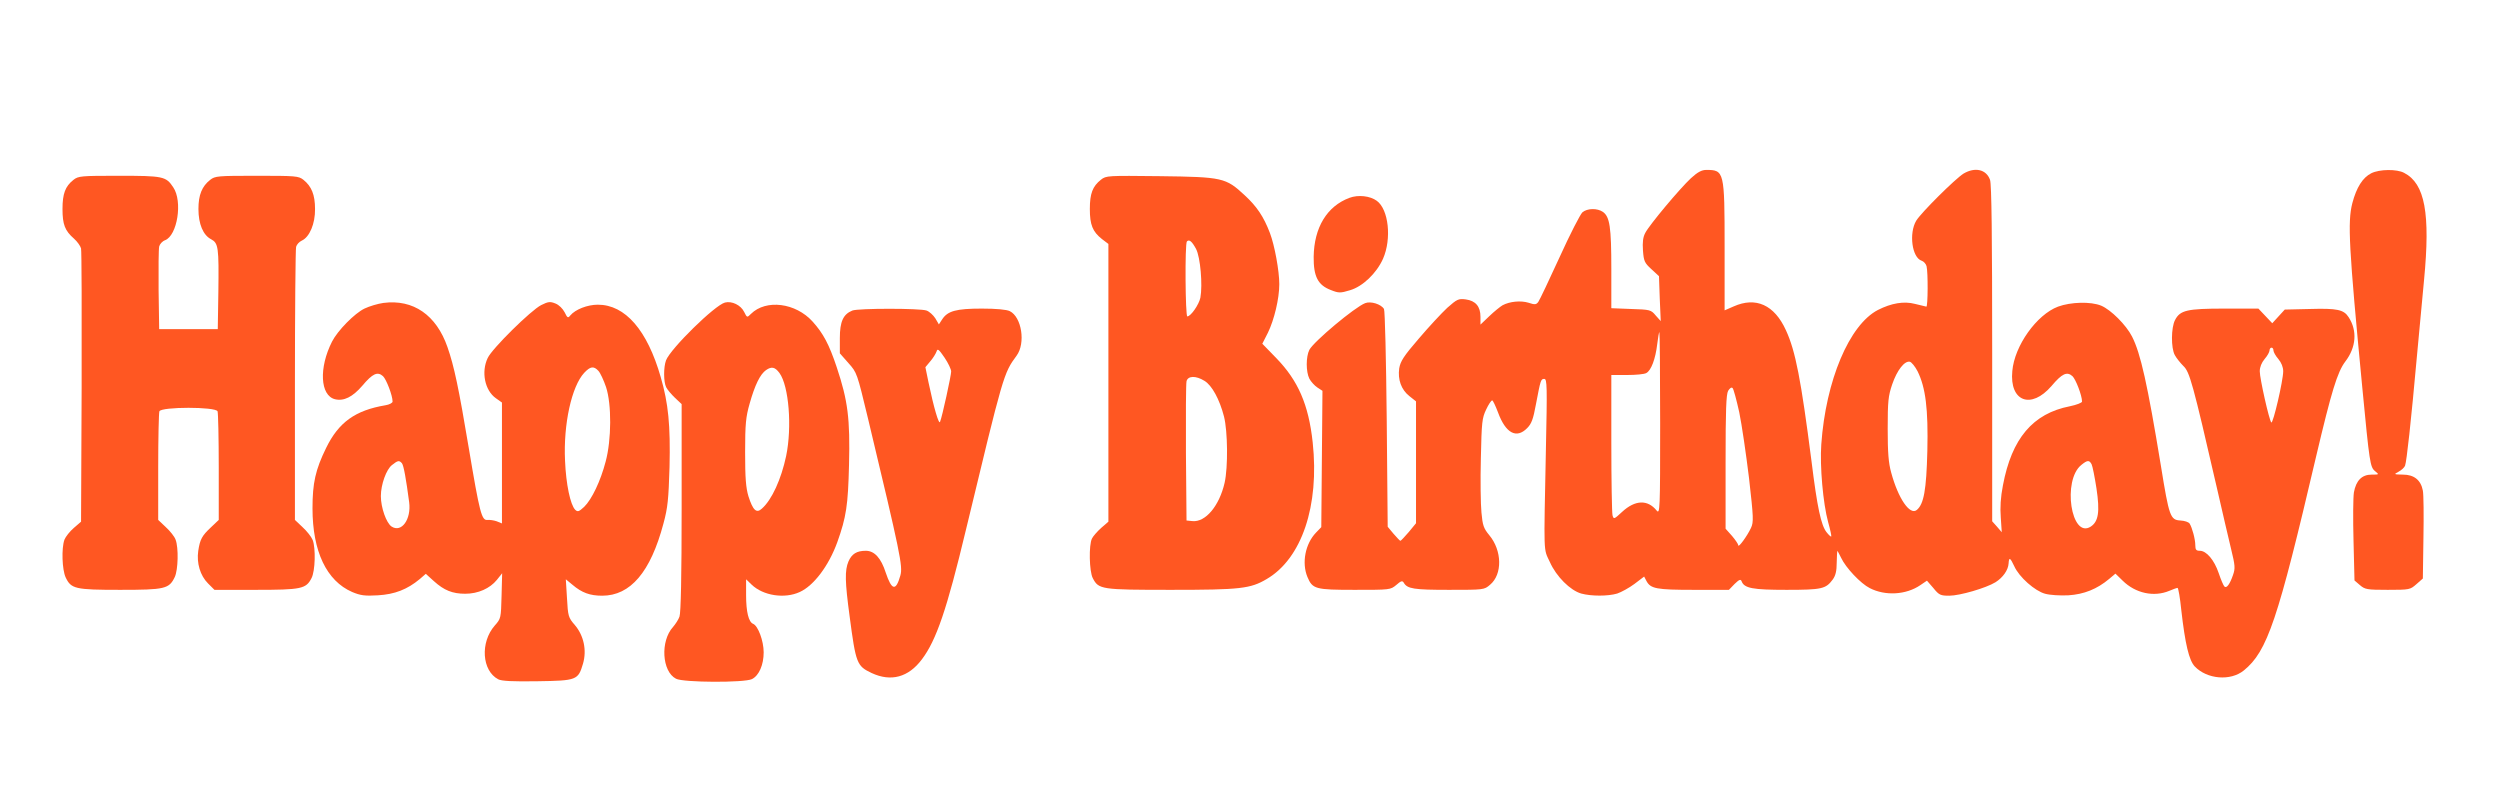 <?xml version="1.0" standalone="no"?>
<!DOCTYPE svg PUBLIC "-//W3C//DTD SVG 20010904//EN"
 "http://www.w3.org/TR/2001/REC-SVG-20010904/DTD/svg10.dtd">
<svg version="1.0" xmlns="http://www.w3.org/2000/svg"
 width="1280pt" height="403pt" viewBox="0 0 1280 403"
 preserveAspectRatio="xMidYMid meet">
<g transform="translate(0,403) scale(0.1,-0.1)"
fill="#ff5722" stroke="none">
<path d="M8658 3118 c-58 -54 -212 -238 -234 -280 -12 -22 -15 -48 -12 -91 4
-54 8 -63 43 -95 l39 -36 4 -115 5 -115 -26 29 c-24 29 -29 30 -126 33 l-101
4 0 201 c0 215 -8 267 -43 292 -29 20 -80 19 -105 -2 -11 -10 -64 -113 -117
-230 -53 -116 -102 -219 -109 -229 -11 -14 -17 -15 -50 -4 -39 12 -96 7 -133
-13 -12 -7 -43 -32 -68 -56 l-45 -43 0 40 c0 53 -25 82 -75 89 -38 5 -45 1
-95 -43 -29 -27 -95 -98 -146 -158 -77 -89 -94 -116 -100 -152 -8 -57 10 -109
52 -142 l34 -27 0 -312 0 -312 -37 -45 c-21 -24 -40 -45 -43 -45 -3 0 -18 17
-35 36 l-30 36 -5 551 c-3 303 -9 557 -14 564 -15 25 -68 41 -96 30 -53 -20
-263 -196 -286 -239 -18 -36 -18 -112 0 -148 8 -15 27 -36 41 -45 l26 -17 -3
-349 -3 -349 -27 -28 c-55 -57 -74 -155 -44 -227 26 -62 40 -66 242 -66 181 0
183 0 213 25 24 21 31 23 38 12 18 -32 52 -37 232 -37 178 0 180 0 210 26 64
53 62 175 -4 254 -29 35 -34 50 -40 116 -4 41 -6 166 -3 277 4 186 6 206 27
250 12 26 26 47 31 47 4 0 17 -28 30 -62 39 -106 94 -136 149 -80 22 22 31 45
45 122 24 126 25 130 43 130 14 0 15 -39 8 -362 -11 -551 -13 -504 20 -575 33
-75 105 -146 161 -162 51 -14 137 -14 184 0 21 7 61 29 88 49 l50 38 12 -23
c21 -39 51 -45 241 -45 l181 0 29 30 c24 23 31 26 36 14 13 -36 57 -44 230
-44 181 0 201 5 236 52 15 20 21 44 21 88 1 33 2 60 3 60 1 0 10 -16 19 -35
24 -52 101 -133 147 -156 79 -41 186 -35 259 15 l34 23 33 -38 c29 -36 37 -39
81 -39 54 0 188 39 237 69 38 24 65 62 67 96 2 34 8 31 29 -14 25 -56 106
-127 158 -141 25 -7 77 -10 119 -8 80 5 147 32 209 84 l32 27 37 -36 c66 -65
160 -85 239 -52 19 8 38 15 42 15 4 0 13 -51 19 -112 20 -177 40 -259 69 -290
63 -66 183 -76 251 -21 121 98 174 256 371 1098 78 330 108 430 149 484 56 73
62 158 17 227 -25 39 -59 46 -198 42 l-129 -3 -32 -35 -32 -35 -35 37 -36 38
-172 0 c-193 0 -229 -8 -255 -59 -20 -38 -21 -143 -1 -179 8 -15 28 -40 44
-56 32 -30 48 -87 171 -622 27 -121 61 -262 73 -314 21 -86 22 -100 10 -134
-16 -47 -33 -70 -44 -59 -5 5 -18 35 -29 68 -23 68 -63 115 -97 115 -18 0 -23
5 -23 28 0 31 -16 90 -29 111 -5 8 -26 15 -47 16 -52 3 -58 19 -100 279 -69
420 -104 577 -148 663 -30 59 -108 137 -158 158 -53 22 -156 19 -221 -5 -109
-41 -223 -200 -234 -330 -15 -156 96 -198 201 -76 54 64 79 75 107 50 17 -16
49 -99 49 -130 0 -6 -28 -17 -62 -24 -190 -37 -298 -165 -343 -405 -12 -61
-15 -114 -11 -165 l5 -75 -24 28 -25 28 0 858 c0 601 -3 868 -11 890 -19 54
-77 67 -136 32 -44 -28 -216 -199 -242 -241 -38 -64 -22 -189 28 -205 10 -3
22 -16 25 -28 8 -32 7 -207 -1 -207 -5 1 -30 7 -58 14 -57 15 -121 4 -190 -31
-147 -76 -267 -362 -290 -688 -8 -111 9 -303 35 -398 11 -39 18 -72 16 -74 -2
-2 -13 8 -24 22 -28 35 -48 128 -77 363 -54 420 -82 565 -131 671 -59 130
-154 173 -268 122 l-46 -20 0 325 c0 387 -2 394 -94 394 -23 0 -44 -11 -78
-42z m-158 -1255 c0 -445 -1 -467 -18 -447 -46 57 -110 55 -177 -7 -41 -38
-43 -39 -49 -17 -3 13 -6 179 -6 371 l0 347 81 0 c44 0 88 4 98 10 25 13 47
72 56 148 4 34 9 62 11 62 2 0 4 -210 4 -467z m3140 373 c0 -8 11 -28 25 -44
16 -19 25 -42 25 -63 0 -47 -52 -271 -61 -262 -11 12 -59 225 -59 262 0 21 9
44 25 63 14 16 25 36 25 44 0 8 5 14 10 14 6 0 10 -6 10 -14z m-1822 -107 c41
-83 55 -192 50 -408 -5 -200 -18 -272 -54 -302 -35 -29 -95 58 -131 191 -14
50 -18 103 -18 225 0 141 3 168 23 227 25 73 63 121 90 116 9 -2 27 -24 40
-49z m-913 -210 c13 -63 35 -214 50 -337 23 -203 24 -225 10 -255 -19 -41 -65
-104 -65 -89 0 6 -15 28 -32 48 l-33 37 0 341 c0 267 3 346 13 365 9 14 17 20
23 14 5 -5 20 -61 34 -124z m1804 -266 c5 -10 16 -66 25 -124 18 -120 10 -169
-29 -195 -101 -66 -147 238 -48 316 31 25 40 25 52 3z"/>
<path d="M12141 3143 c-44 -22 -76 -73 -97 -153 -25 -97 -18 -225 51 -945 37
-386 40 -406 65 -427 22 -18 22 -18 -17 -18 -50 0 -80 -30 -91 -91 -4 -24 -5
-136 -2 -247 l5 -204 28 -24 c26 -22 36 -24 142 -24 113 0 115 1 147 29 l33
29 3 208 c2 114 1 223 -3 242 -10 54 -45 82 -102 82 -47 1 -48 1 -22 15 15 8
30 22 33 31 8 22 30 219 61 564 14 151 30 325 36 385 33 342 5 495 -102 550
-37 20 -126 19 -168 -2z"/>
<path d="M376 3109 c-42 -33 -56 -71 -56 -149 0 -79 12 -111 59 -152 17 -15
33 -38 36 -50 3 -13 4 -333 3 -711 l-3 -688 -37 -32 c-21 -18 -42 -45 -48 -60
-16 -44 -12 -154 6 -193 28 -59 48 -64 279 -64 230 0 251 5 280 66 17 37 20
149 4 191 -5 15 -28 44 -50 64 l-39 37 0 270 c0 149 3 277 6 286 9 24 289 24
298 0 3 -9 6 -137 6 -286 l0 -270 -39 -37 c-47 -44 -57 -62 -66 -122 -9 -62
10 -126 50 -166 l33 -33 211 0 c234 0 258 5 286 60 19 36 22 153 6 195 -7 17
-30 46 -52 66 l-39 37 0 688 c0 379 3 699 6 710 3 12 16 26 29 32 40 18 69 87
68 162 0 73 -18 116 -59 149 -25 20 -39 21 -239 21 -200 0 -214 -1 -239 -21
-42 -33 -60 -77 -60 -149 0 -77 24 -134 65 -155 37 -20 40 -41 37 -270 l-3
-190 -150 0 -150 0 -3 200 c-1 110 0 210 3 223 3 12 16 27 30 32 63 24 91 199
42 271 -37 56 -51 59 -278 59 -194 0 -208 -1 -233 -21z"/>
<path d="M5637 3110 c-43 -34 -57 -71 -57 -150 0 -81 14 -116 62 -154 l33 -25
0 -711 0 -711 -37 -32 c-20 -18 -41 -42 -47 -54 -17 -33 -14 -169 4 -203 30
-58 42 -60 402 -60 354 0 405 6 488 55 180 105 271 375 236 700 -21 194 -75
317 -187 432 l-71 73 29 57 c32 66 58 174 58 248 0 68 -24 199 -48 262 -32 84
-67 136 -130 194 -96 89 -112 93 -432 97 -270 3 -276 3 -303 -18z m487 -355
c22 -42 34 -184 22 -249 -7 -35 -49 -96 -67 -96 -10 0 -13 373 -2 384 12 12
26 0 47 -39z m43 -675 c38 -23 77 -94 100 -183 19 -76 21 -259 3 -339 -27
-118 -98 -203 -165 -196 l-30 3 -3 345 c-1 190 0 355 3 368 7 28 47 30 92 2z"/>
<path d="M6909 3017 c-115 -43 -181 -152 -183 -302 -1 -101 22 -145 88 -170
40 -16 49 -16 98 -1 65 19 136 87 169 161 45 102 29 253 -32 297 -34 25 -95
32 -140 15z"/>
<path d="M1963 2479 c-29 -4 -72 -17 -97 -29 -50 -24 -137 -112 -166 -169 -68
-134 -61 -276 15 -295 45 -11 90 11 140 69 53 63 78 74 106 49 17 -16 49 -99
49 -130 0 -7 -17 -16 -37 -19 -154 -26 -239 -87 -303 -218 -55 -112 -70 -180
-70 -310 0 -220 72 -371 203 -428 43 -18 65 -21 132 -17 86 5 150 30 214 83
l31 27 41 -37 c53 -48 96 -65 161 -65 66 0 126 27 162 71 l27 34 -3 -116 c-3
-114 -3 -116 -35 -152 -75 -86 -66 -231 18 -275 17 -9 73 -12 200 -10 203 3
209 6 234 90 20 69 4 144 -42 198 -33 38 -35 45 -40 137 l-6 97 34 -28 c48
-41 90 -56 152 -56 145 0 248 121 314 370 22 81 26 124 31 289 5 215 -6 325
-45 460 -69 241 -182 371 -322 371 -53 0 -115 -24 -141 -55 -12 -15 -15 -13
-29 16 -10 19 -29 38 -47 45 -27 11 -37 10 -73 -8 -52 -26 -252 -223 -274
-271 -34 -71 -15 -166 42 -206 l31 -22 0 -309 0 -310 -27 11 c-14 5 -36 8 -47
7 -30 -4 -40 35 -96 369 -51 305 -75 419 -109 516 -57 164 -175 246 -328 226z
m1101 -348 c10 -11 27 -48 39 -83 29 -88 28 -270 -2 -381 -26 -100 -71 -194
-110 -232 -27 -25 -33 -27 -46 -15 -25 26 -47 131 -52 251 -9 188 34 381 98
450 32 34 49 36 73 10z m-1006 -473 c9 -12 21 -79 37 -200 11 -87 -39 -157
-90 -124 -27 18 -55 97 -55 156 0 59 28 137 57 159 30 24 37 25 51 9z"/>
<path d="M3712 2481 c-52 -13 -279 -236 -302 -296 -13 -35 -13 -111 1 -138 6
-12 26 -36 45 -54 l34 -32 0 -530 c0 -350 -4 -539 -11 -558 -5 -15 -21 -39
-33 -53 -66 -72 -57 -228 15 -265 37 -20 351 -21 389 -2 36 18 60 73 60 137 0
59 -29 136 -54 146 -23 9 -36 61 -36 147 l0 81 28 -27 c59 -57 169 -74 247
-38 72 33 148 134 192 255 46 129 55 189 60 396 6 237 -6 329 -63 500 -39 117
-69 173 -123 233 -87 97 -239 116 -316 40 -20 -20 -20 -20 -35 10 -17 35 -63
57 -98 48z m279 -361 c48 -66 65 -276 34 -425 -25 -118 -73 -224 -124 -269
-28 -26 -46 -9 -69 63 -13 44 -17 92 -17 226 0 146 4 181 23 248 27 96 54 151
84 172 29 20 46 16 69 -15z"/>
<path d="M4364 2440 c-47 -19 -64 -57 -64 -141 l0 -78 44 -50 c44 -49 44 -51
100 -283 166 -694 179 -757 166 -804 -23 -82 -44 -78 -75 14 -24 75 -58 112
-102 112 -47 0 -72 -16 -89 -55 -19 -46 -18 -102 6 -280 32 -243 37 -255 113
-291 99 -46 188 -22 257 70 74 98 128 256 225 661 193 801 193 803 260 894 47
64 26 198 -35 228 -16 8 -69 13 -143 13 -131 0 -175 -12 -203 -55 l-17 -26
-18 31 c-11 17 -31 35 -45 40 -31 12 -351 12 -380 0z m506 -312 c0 -20 -46
-232 -57 -258 -6 -16 -32 73 -59 202 l-16 78 25 30 c14 16 28 39 32 50 5 17
11 13 41 -31 19 -28 34 -60 34 -71z"/>
</g>
</svg>
